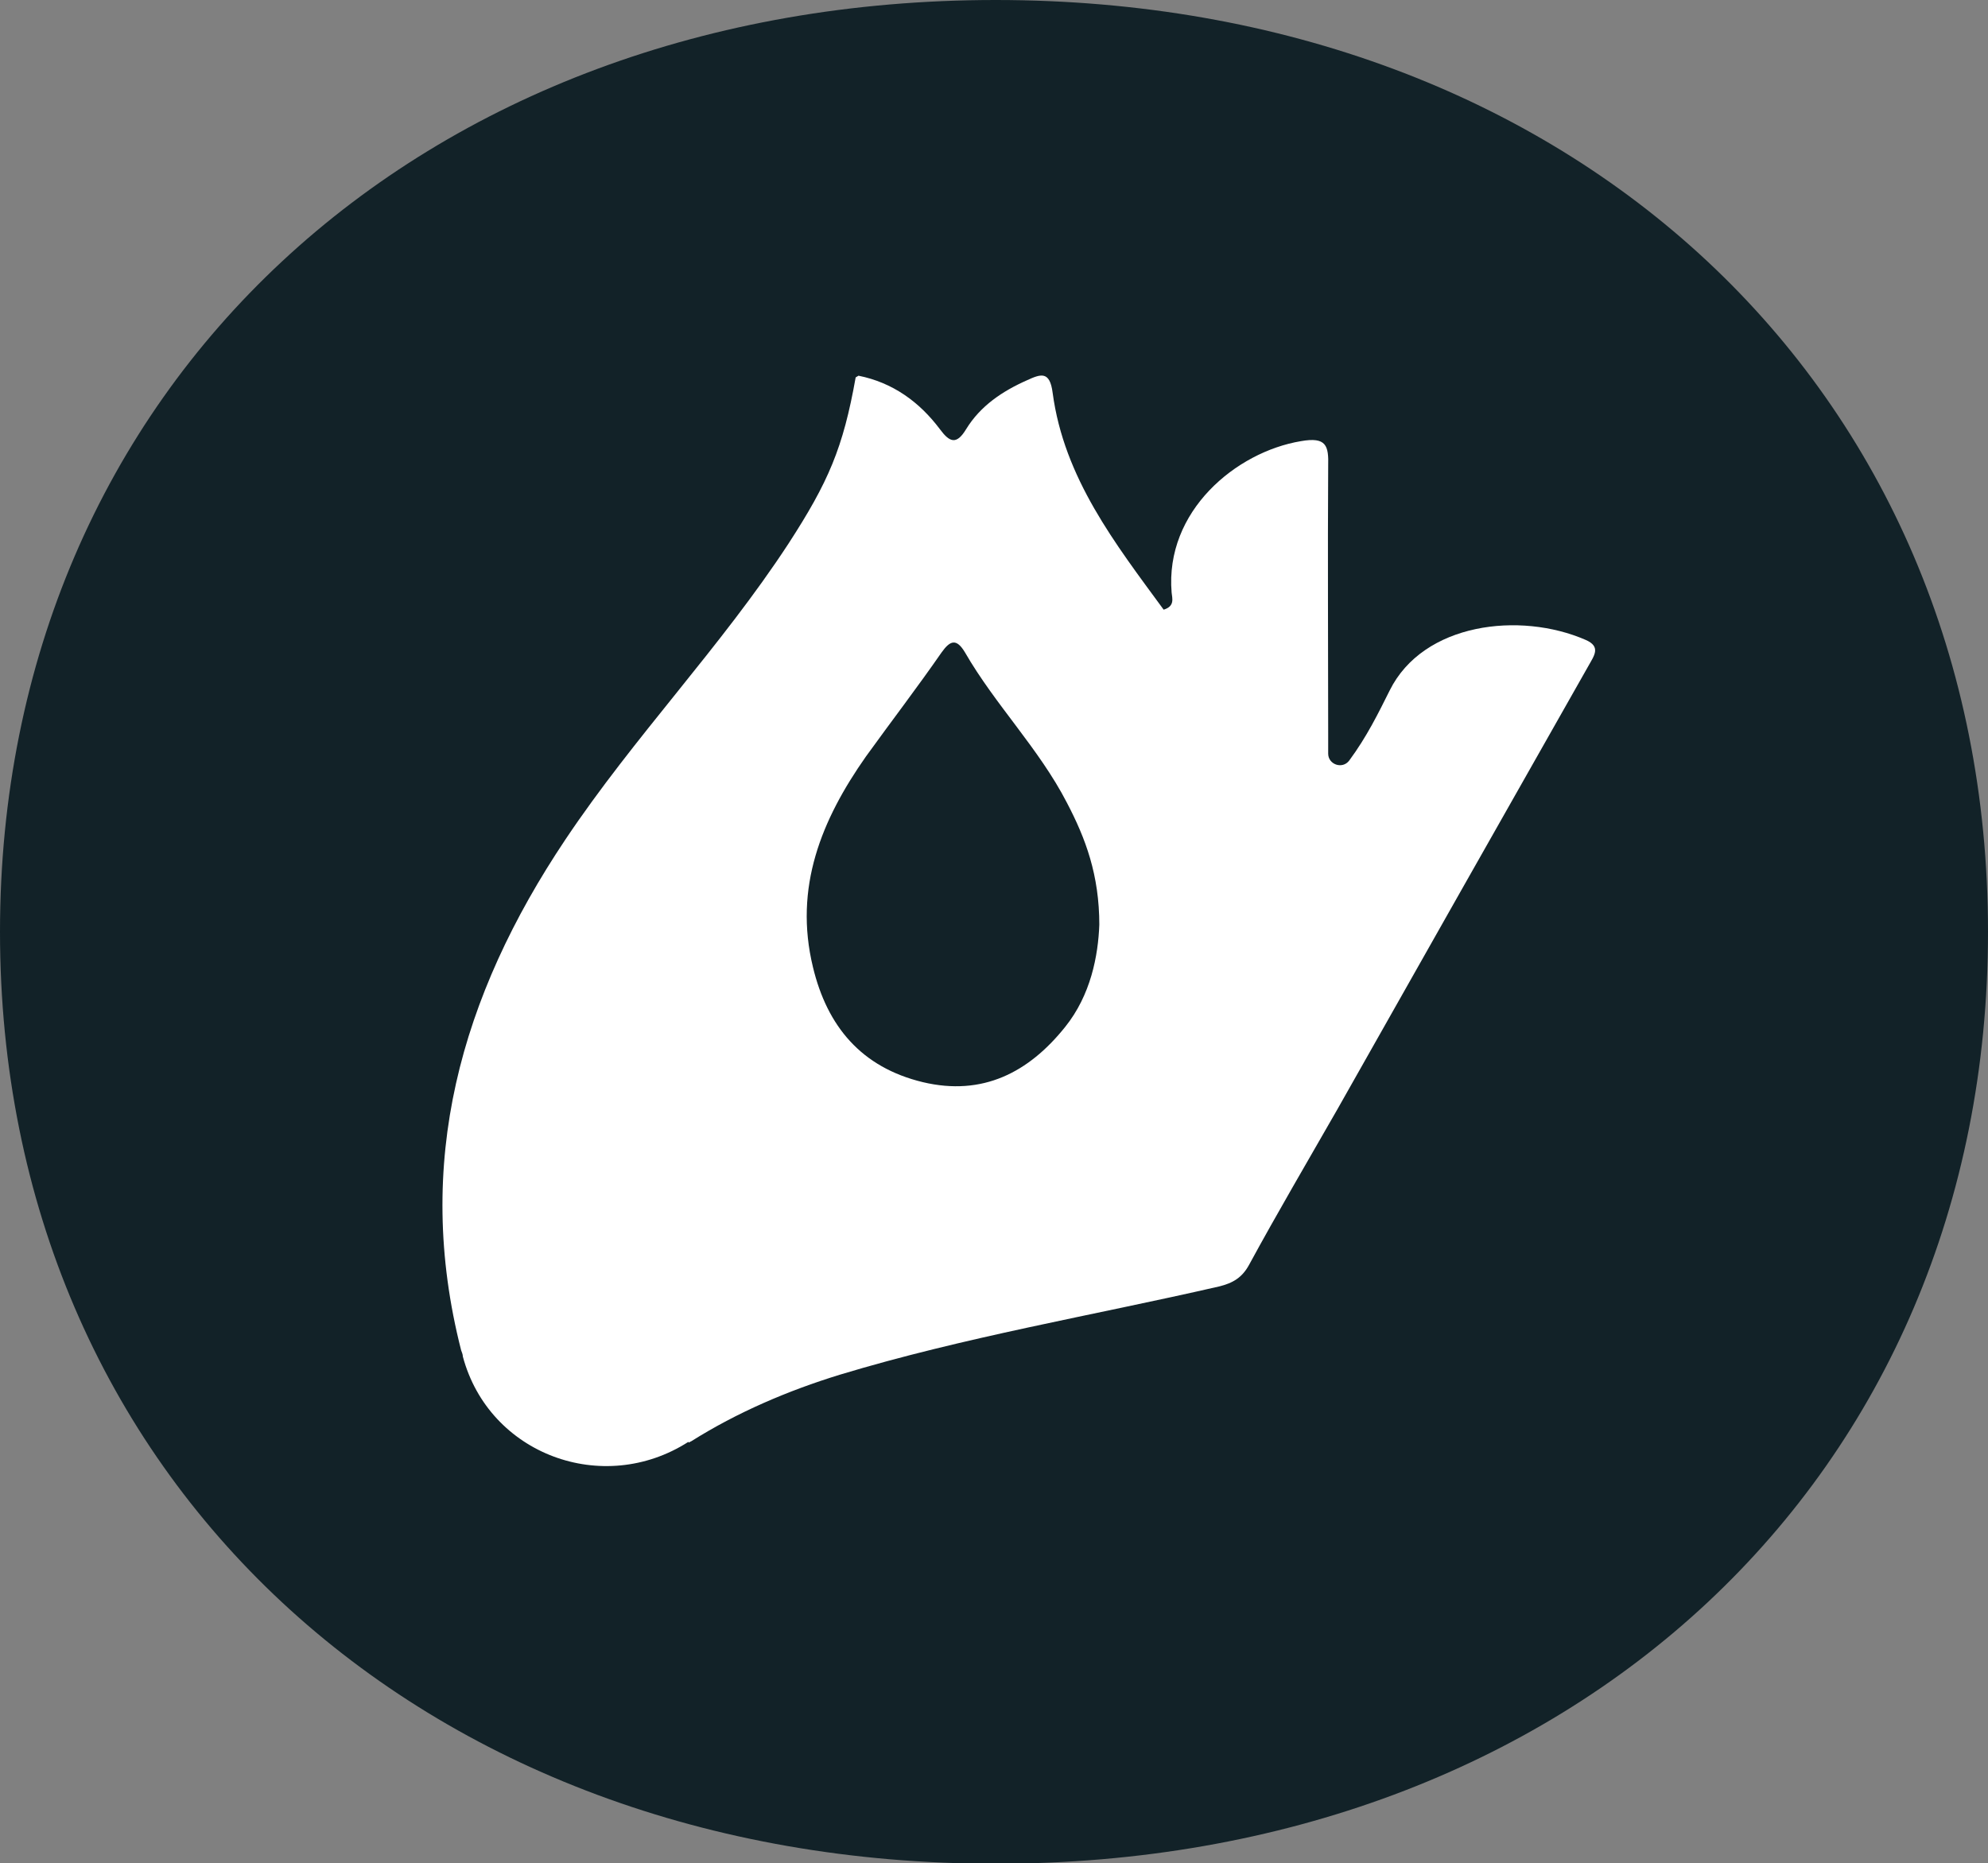 <?xml version="1.0" encoding="UTF-8"?>
<svg id="Layer_1" data-name="Layer 1" xmlns="http://www.w3.org/2000/svg" viewBox="0 0 34.92 32.73">
  <rect x="0" y="0" width="34.92" height="32.73" fill="#808080" stroke="none"/>
  <defs>
    <style>
      .cls-1 {
        fill: #122228;
      }

      .cls-2 {
        fill: #fff;
      }
    </style>
  </defs>
  <path class="cls-1" d="M17.49,0C7.38,0,0,6.79,0,16.37s7.38,16.37,17.49,16.37,17.43-6.79,17.43-16.37S27.59,0,17.49,0Z"/>
  <path class="cls-2" d="M12.09,25.33c-1.5.96-3.5.22-3.96-1.5,0-.04-.02-.08-.03-.11-.84-3.29-.01-6.22,1.83-8.97,1.21-1.81,2.73-3.38,3.92-5.2.7-1.08.96-1.68,1.18-2.92l.05-.03c.6.12,1.07.46,1.43.94.17.23.29.28.46,0,.25-.41.64-.67,1.07-.86.24-.11.4-.17.45.22.2,1.5,1.1,2.65,1.95,3.81.2-.06.15-.2.14-.3-.12-1.43,1.13-2.47,2.27-2.66.45-.08.49.08.48.44-.01,1.57,0,3.14,0,4.72,0,.11,0,.21,0,.33,0,.19.25.28.37.12.31-.42.51-.83.71-1.23.59-1.19,2.29-1.39,3.44-.89.28.12.15.28.05.46-1.47,2.59-2.94,5.19-4.41,7.79-.52.91-1.05,1.81-1.55,2.73-.12.22-.28.32-.53.38-2.22.51-4.48.89-6.66,1.55-.91.28-1.8.66-2.61,1.17-.01,0-.03.02-.04.02ZM19.31,16.25c0-.88-.24-1.52-.57-2.15-.49-.95-1.26-1.72-1.79-2.64-.15-.25-.26-.21-.41,0-.43.62-.89,1.22-1.33,1.83-.78,1.11-1.27,2.3-.93,3.7.25,1.04.85,1.76,1.93,2.02,1.05.25,1.86-.17,2.5-.97.45-.56.58-1.25.6-1.8Z"/>
</svg>